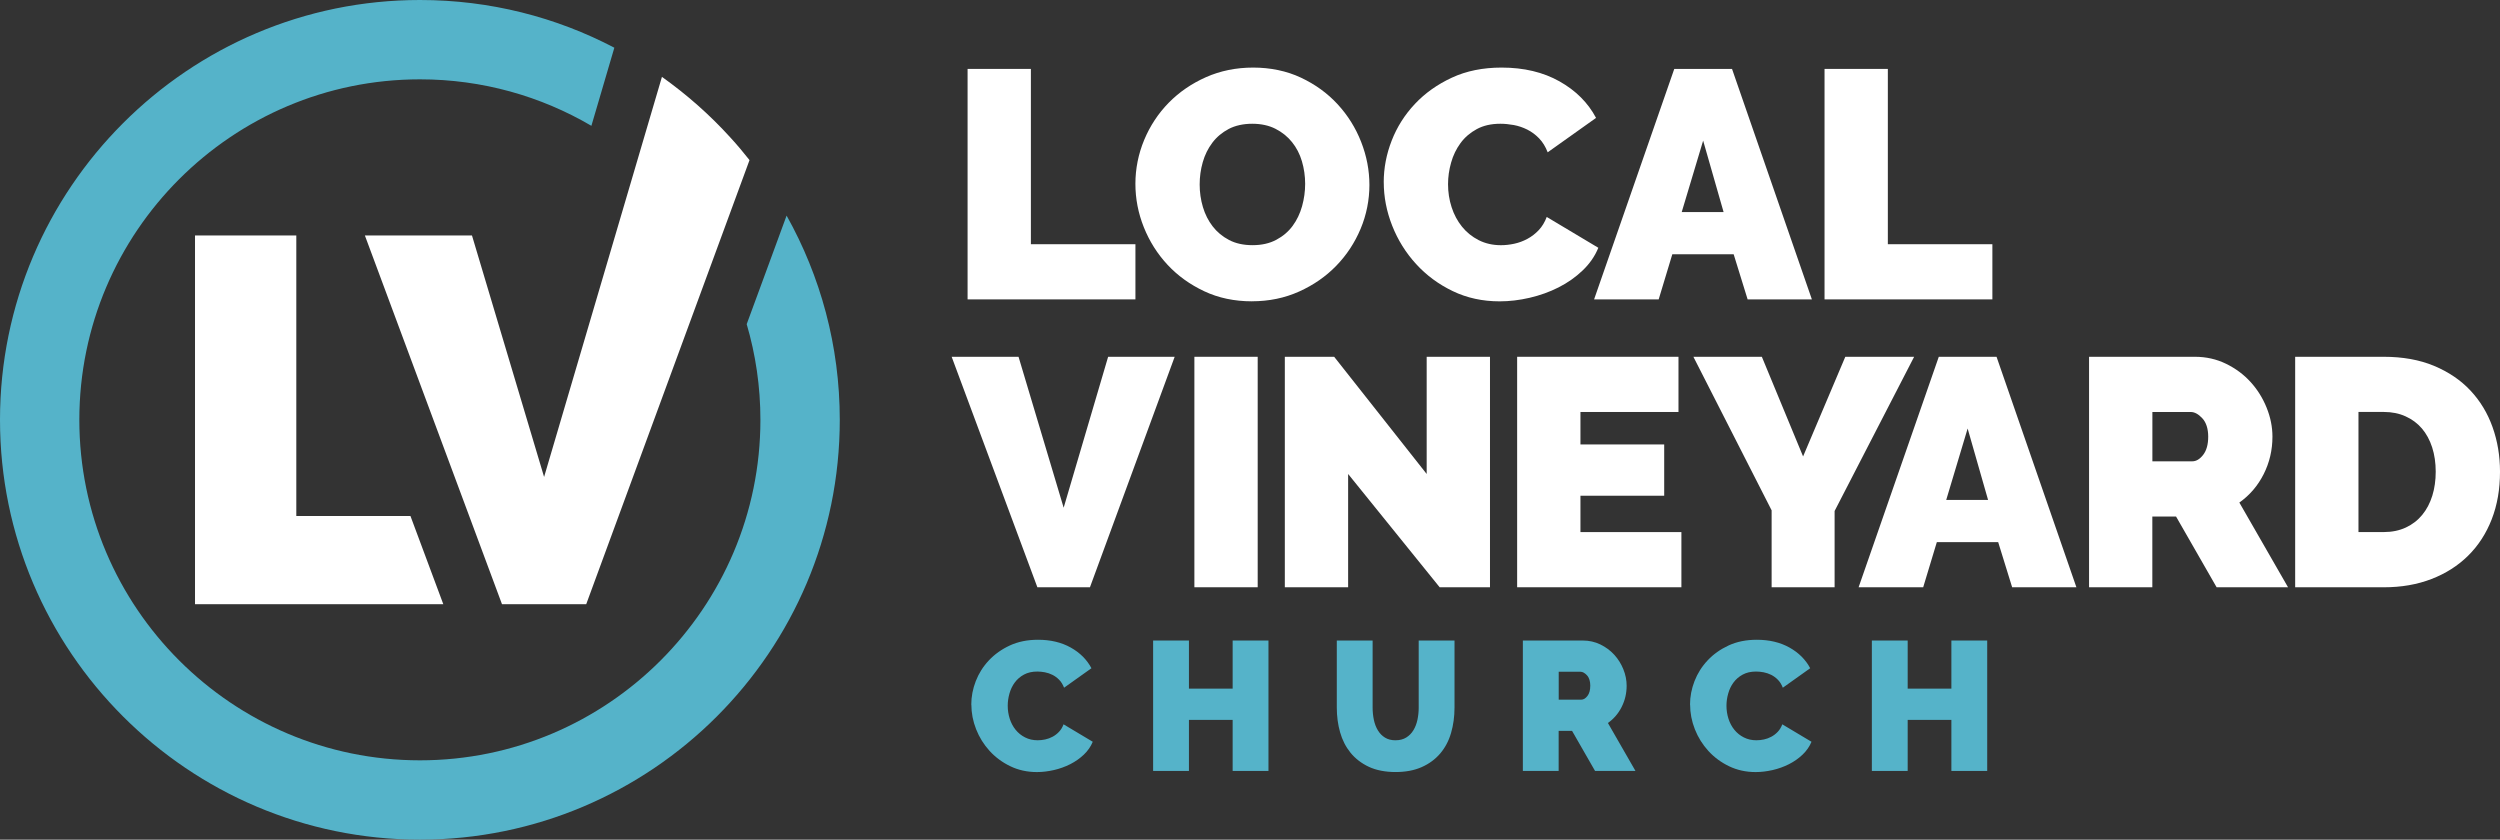 <?xml version="1.0" encoding="UTF-8"?>
<svg id="Layer_1" data-name="Layer 1" xmlns="http://www.w3.org/2000/svg" version="1.1" viewBox="0 0 918.55 308.5">
  <rect x="0" y="0" width="918.55" height="308.5" fill="#333333" stroke="none"/>
  <defs>
    <style>
      .cls-1 {
        fill: #55b3c9;
      }

      .cls-1, .cls-2 {
        stroke-width: 0px;
      }

      .cls-2 {
        fill: #fff;
      }
    </style>
  </defs>
  <g>
    <path class="cls-2" d="M355.51,110V25.32h23.26v64.41h38.41v20.27h-61.66Z"/>
    <path class="cls-2" d="M459.99,110.71c-6.44,0-12.29-1.23-17.53-3.7-5.25-2.47-9.74-5.7-13.48-9.72-3.74-4.02-6.64-8.61-8.71-13.78-2.07-5.17-3.1-10.5-3.1-15.98s1.07-10.93,3.22-16.1c2.15-5.17,5.15-9.72,9-13.66,3.86-3.93,8.43-7.07,13.72-9.42,5.29-2.34,11.07-3.52,17.35-3.52s12.28,1.23,17.53,3.7c5.25,2.47,9.74,5.72,13.48,9.78,3.73,4.05,6.62,8.66,8.64,13.83,2.03,5.17,3.04,10.46,3.04,15.86s-1.07,10.91-3.22,16.04c-2.15,5.13-5.13,9.66-8.95,13.6-3.82,3.94-8.37,7.1-13.66,9.48-5.29,2.38-11.07,3.58-17.35,3.58ZM440.78,67.78c0,2.86.4,5.63,1.19,8.29.8,2.67,1.99,5.03,3.58,7.09,1.59,2.07,3.6,3.74,6.02,5.01,2.42,1.28,5.31,1.91,8.65,1.91s6.24-.65,8.71-1.97c2.47-1.31,4.47-3.02,6.02-5.13,1.55-2.11,2.7-4.51,3.46-7.22.75-2.7,1.13-5.45,1.13-8.23s-.4-5.63-1.19-8.29c-.79-2.66-2.01-5.01-3.64-7.03-1.63-2.03-3.66-3.66-6.08-4.89s-5.27-1.85-8.53-1.85-6.22.64-8.65,1.91c-2.42,1.28-4.43,2.96-6.02,5.07-1.59,2.11-2.76,4.49-3.52,7.16-.76,2.67-1.13,5.39-1.13,8.17Z"/>
    <path class="cls-2" d="M508.41,66.94c0-5.17.97-10.26,2.92-15.27,1.95-5.01,4.79-9.5,8.53-13.48,3.73-3.97,8.27-7.19,13.6-9.66,5.32-2.47,11.41-3.7,18.25-3.7,8.19,0,15.29,1.69,21.29,5.07,6,3.38,10.47,7.86,13.42,13.42l-17.77,12.64c-.8-2.07-1.85-3.77-3.16-5.13-1.31-1.35-2.76-2.42-4.35-3.22-1.59-.79-3.24-1.35-4.95-1.67-1.71-.31-3.36-.47-4.95-.47-3.34,0-6.22.65-8.65,1.97-2.42,1.31-4.41,3.02-5.96,5.13-1.55,2.11-2.71,4.49-3.46,7.16-.76,2.67-1.13,5.31-1.13,7.93,0,2.94.43,5.77,1.31,8.47.87,2.7,2.15,5.09,3.82,7.16,1.67,2.07,3.72,3.72,6.14,4.95,2.42,1.23,5.15,1.85,8.17,1.85,1.59,0,3.22-.18,4.89-.54,1.67-.36,3.28-.95,4.83-1.79,1.55-.83,2.94-1.91,4.18-3.22,1.23-1.31,2.21-2.92,2.92-4.83l18.96,11.33c-1.27,3.1-3.2,5.89-5.79,8.35-2.58,2.47-5.52,4.53-8.82,6.2-3.3,1.67-6.84,2.94-10.62,3.82-3.78.88-7.45,1.31-11.03,1.31-6.28,0-12.03-1.25-17.23-3.76-5.21-2.5-9.7-5.82-13.48-9.96-3.78-4.13-6.7-8.83-8.77-14.07-2.07-5.25-3.1-10.57-3.1-15.98Z"/>
    <path class="cls-2" d="M615.15,25.32h21.23l29.34,84.68h-23.61l-5.13-16.58h-22.54l-5.01,16.58h-23.73l29.46-84.68ZM633.28,77.91l-7.51-26.24-7.87,26.24h15.38Z"/>
    <path class="cls-2" d="M670.37,110V25.32h23.26v64.41h38.41v20.27h-61.66Z"/>
    <path class="cls-2" d="M374.23,131.09l16.58,55.46,16.34-55.46h24.45l-31.13,84.68h-19.32l-31.49-84.68h24.57Z"/>
    <path class="cls-2" d="M438.84,215.77v-84.68h23.26v84.68h-23.26Z"/>
    <path class="cls-2" d="M495.33,174.15v41.62h-23.26v-84.68h18.13l33.99,43.06v-43.06h23.26v84.68h-18.49l-33.63-41.62Z"/>
    <path class="cls-2" d="M617.78,195.5v20.27h-60.35v-84.68h59.28v20.28h-36.02v11.93h30.77v18.84h-30.77v13.36h37.09Z"/>
    <path class="cls-2" d="M647.34,131.09l15.15,36.62,15.51-36.62h25.29l-29.22,56.66v28.03h-23.14v-28.27l-28.74-56.41h25.16Z"/>
    <path class="cls-2" d="M712.34,131.09h21.23l29.34,84.68h-23.61l-5.13-16.58h-22.54l-5.01,16.58h-23.73l29.46-84.68ZM730.46,183.69l-7.51-26.24-7.87,26.24h15.38Z"/>
    <path class="cls-2" d="M767.56,215.77v-84.68h38.88c4.13,0,7.95.86,11.45,2.57,3.5,1.71,6.5,3.93,9,6.68,2.5,2.74,4.47,5.88,5.9,9.42,1.43,3.54,2.15,7.1,2.15,10.68,0,4.93-1.08,9.52-3.22,13.77-2.15,4.26-5.13,7.74-8.94,10.44l17.89,31.13h-26.24l-14.91-26h-8.71v26h-23.26ZM790.82,169.5h14.67c1.43,0,2.76-.79,4-2.38,1.23-1.59,1.85-3.82,1.85-6.68s-.72-5.19-2.15-6.74c-1.43-1.55-2.86-2.33-4.29-2.33h-14.07v18.13Z"/>
    <path class="cls-2" d="M843.29,215.77v-84.68h32.56c7,0,13.16,1.12,18.49,3.34,5.32,2.23,9.78,5.25,13.36,9.07,3.58,3.82,6.28,8.29,8.11,13.42,1.83,5.13,2.74,10.6,2.74,16.4,0,6.44-1.01,12.26-3.04,17.47-2.03,5.21-4.91,9.66-8.65,13.36-3.74,3.7-8.23,6.56-13.48,8.59-5.25,2.03-11.09,3.04-17.53,3.04h-32.56ZM894.93,173.31c0-3.26-.44-6.24-1.31-8.95-.88-2.7-2.13-5.01-3.76-6.92-1.63-1.91-3.64-3.4-6.02-4.47-2.38-1.08-5.05-1.61-7.99-1.61h-9.3v44.13h9.3c3.02,0,5.72-.56,8.11-1.67,2.38-1.11,4.39-2.66,6.02-4.65,1.63-1.99,2.86-4.33,3.7-7.04s1.25-5.65,1.25-8.82Z"/>
    <path class="cls-1" d="M356.87,258.89c0-2.92.55-5.8,1.65-8.64,1.1-2.83,2.71-5.38,4.83-7.63s4.68-4.07,7.7-5.47c3.01-1.39,6.46-2.09,10.33-2.09,4.63,0,8.65.96,12.05,2.87,3.39,1.91,5.93,4.44,7.59,7.59l-10.06,7.16c-.45-1.17-1.04-2.14-1.79-2.9-.74-.76-1.56-1.37-2.46-1.82s-1.84-.76-2.8-.95c-.97-.18-1.9-.27-2.8-.27-1.89,0-3.52.37-4.89,1.12-1.37.74-2.49,1.71-3.37,2.9-.88,1.19-1.53,2.54-1.95,4.05-.43,1.5-.64,3-.64,4.49,0,1.66.25,3.26.74,4.79.49,1.53,1.21,2.88,2.16,4.05.95,1.17,2.11,2.11,3.48,2.8,1.37.7,2.92,1.05,4.62,1.05.9,0,1.82-.1,2.77-.3.94-.2,1.85-.54,2.73-1.01.88-.47,1.66-1.08,2.36-1.82.7-.74,1.25-1.65,1.65-2.73l10.73,6.41c-.72,1.75-1.81,3.33-3.27,4.72-1.46,1.39-3.13,2.56-5,3.51-1.86.94-3.87,1.67-6,2.16-2.14.49-4.22.74-6.24.74-3.55,0-6.8-.71-9.75-2.13-2.95-1.41-5.49-3.3-7.63-5.63-2.13-2.34-3.79-4.99-4.96-7.96-1.17-2.97-1.75-5.99-1.75-9.05Z"/>
    <path class="cls-1" d="M466.06,235.34v47.92h-13.16v-18.76h-16.06v18.76h-13.16v-47.92h13.16v17.68h16.06v-17.68h13.16Z"/>
    <path class="cls-1" d="M512.77,271.99c1.53,0,2.83-.34,3.91-1.01,1.08-.67,1.96-1.56,2.63-2.67.67-1.1,1.17-2.37,1.48-3.81s.47-2.95.47-4.52v-24.63h13.16v24.63c0,3.33-.43,6.44-1.28,9.35s-2.18,5.41-3.98,7.52c-1.8,2.11-4.06,3.78-6.78,4.99-2.72,1.21-5.93,1.82-9.62,1.82s-7.1-.64-9.82-1.92c-2.72-1.28-4.96-3.01-6.72-5.16-1.75-2.16-3.03-4.67-3.84-7.52-.81-2.86-1.21-5.88-1.21-9.08v-24.63h13.16v24.63c0,1.57.16,3.1.47,4.56.31,1.46.81,2.74,1.49,3.85.67,1.1,1.54,1.98,2.6,2.63,1.06.65,2.35.98,3.88.98Z"/>
    <path class="cls-1" d="M559.53,283.26v-47.92h22c2.34,0,4.5.49,6.48,1.45,1.98.97,3.68,2.23,5.1,3.78,1.42,1.55,2.53,3.33,3.34,5.33.81,2,1.21,4.02,1.21,6.04,0,2.79-.61,5.39-1.82,7.79-1.21,2.41-2.9,4.38-5.06,5.91l10.12,17.61h-14.85l-8.44-14.71h-4.93v14.71h-13.16ZM572.69,257.07h8.3c.81,0,1.56-.45,2.26-1.35.7-.9,1.05-2.16,1.05-3.78s-.4-2.94-1.21-3.81c-.81-.88-1.62-1.32-2.43-1.32h-7.96v10.26Z"/>
    <path class="cls-1" d="M620.95,258.89c0-2.92.55-5.8,1.65-8.64,1.1-2.83,2.71-5.38,4.83-7.63,2.11-2.25,4.68-4.07,7.7-5.47,3.01-1.39,6.46-2.09,10.33-2.09,4.63,0,8.65.96,12.05,2.87,3.39,1.91,5.93,4.44,7.59,7.59l-10.06,7.16c-.45-1.17-1.04-2.14-1.79-2.9-.74-.76-1.56-1.37-2.46-1.82s-1.84-.76-2.8-.95c-.97-.18-1.9-.27-2.8-.27-1.89,0-3.52.37-4.89,1.12-1.37.74-2.49,1.71-3.37,2.9-.88,1.19-1.53,2.54-1.95,4.05-.43,1.5-.64,3-.64,4.49,0,1.66.25,3.26.74,4.79.49,1.53,1.21,2.88,2.16,4.05.95,1.17,2.11,2.11,3.48,2.8,1.37.7,2.92,1.05,4.62,1.05.9,0,1.82-.1,2.77-.3.94-.2,1.85-.54,2.73-1.01.88-.47,1.66-1.08,2.36-1.82.7-.74,1.25-1.65,1.65-2.73l10.73,6.41c-.72,1.75-1.81,3.33-3.27,4.72-1.46,1.39-3.13,2.56-5,3.51-1.86.94-3.87,1.67-6,2.16-2.14.49-4.22.74-6.24.74-3.55,0-6.8-.71-9.75-2.13-2.95-1.41-5.49-3.3-7.63-5.63-2.13-2.34-3.79-4.99-4.96-7.96-1.17-2.97-1.75-5.99-1.75-9.05Z"/>
    <path class="cls-1" d="M730.14,235.34v47.92h-13.16v-18.76h-16.06v18.76h-13.16v-47.92h13.16v17.68h16.06v-17.68h13.16Z"/>
  </g>
  <g>
    <path class="cls-1" d="M289.01,79.22l-7.39,20.13-7.27,19.75c3.28,11.15,5.04,22.95,5.04,35.16,0,69.01-56.13,125.1-125.1,125.1S29.15,223.26,29.15,154.25,85.29,29.15,154.3,29.15c22.98,0,44.49,6.23,62.99,17.08l6.92-23.56,1.51-5.14C204.35,6.32,180.05,0,154.3,0,69.2,0,0,69.2,0,154.25s69.2,154.25,154.3,154.25,154.25-69.15,154.25-154.25c0-27.22-7.1-52.81-19.54-75.04Z"/>
    <g>
      <path class="cls-2" d="M150.81,189.59h-41.94v-103.07h-37.22v135.48h91.23l-12.07-32.41Z"/>
      <path class="cls-2" d="M275.39,58.82l-60,163.17h-30.95l-50.38-135.48h39.35l26.5,88.73L243.21,28.25c9.16,6.51,17.6,13.96,25.14,22.27,2.46,2.68,4.77,5.42,7.03,8.3Z"/>
    </g>
  </g>
</svg>